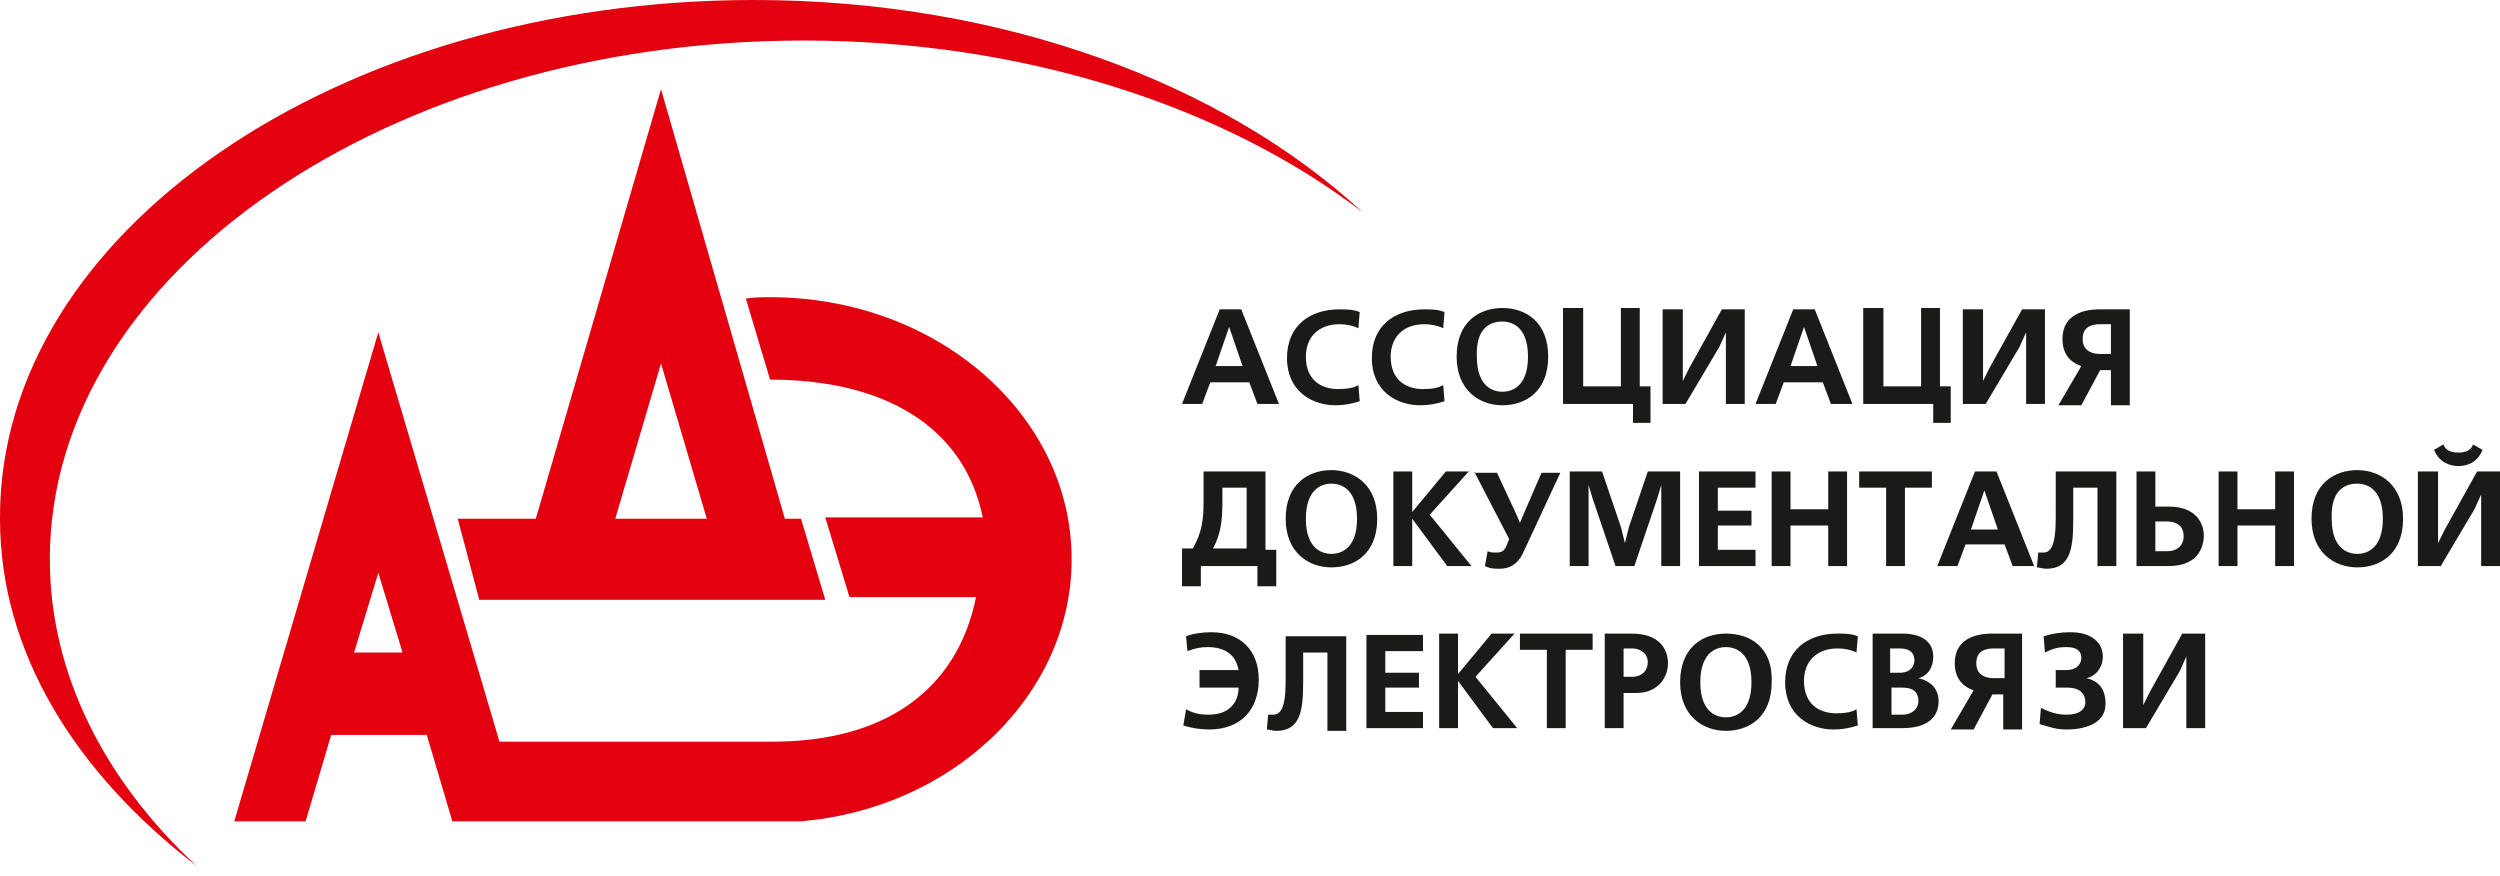 <svg width="237" height="83" viewBox="0 0 237 83" fill="none" xmlns="http://www.w3.org/2000/svg">
<path fill-rule="evenodd" clip-rule="evenodd" d="M71.471 0C95.081 0 116.012 7.94 129.157 20.107C116.139 10.117 97.123 3.842 76.193 3.842C36.884 3.842 4.723 25.87 4.723 53.02C4.723 63.906 9.955 74.023 18.634 82.092C7.147 73.255 0 61.857 0 49.178C-0.127 22.028 32.034 0 71.471 0ZM35.863 31.505L22.207 77.865H28.971L31.396 69.669H40.458L42.882 77.865H46.456H49.647H75.81C90.231 76.713 101.59 65.955 101.59 53.02C101.59 39.317 88.828 28.175 73.002 28.175C72.236 28.175 71.471 28.175 70.705 28.303L73.002 35.987C83.722 35.987 91.38 40.342 93.167 49.05H78.235L80.532 56.606H92.529C90.742 65.443 83.85 70.309 73.257 70.309H47.349L35.863 31.505ZM78.235 56.862L75.937 49.178H74.406L62.664 8.453L50.795 49.178H43.393L45.435 56.862H48.881H56.538H68.663H78.235ZM67.004 49.178L62.664 34.45L58.325 49.178H67.004ZM38.16 61.857L35.863 54.301L33.566 61.857H38.16Z" fill="#E3000F"/>
<path fill-rule="evenodd" clip-rule="evenodd" d="M115.628 29.327L112.055 38.292H113.969L114.735 36.243H118.436L119.202 38.292H121.244L117.67 29.327H115.628ZM115.245 34.706L116.522 30.992L117.798 34.706H115.245ZM128.774 36.499C128.391 36.755 127.753 36.883 126.859 36.883C125.2 36.883 123.796 35.987 123.796 33.81C123.796 32.017 124.945 30.736 126.987 30.736C127.625 30.736 128.263 30.864 128.774 31.12L128.901 29.583C128.263 29.327 127.625 29.327 126.987 29.327C124.179 29.327 122.009 30.864 122.009 33.938C122.009 37.139 124.434 38.42 126.604 38.42C127.37 38.42 128.135 38.292 128.901 38.036L128.774 36.499ZM136.814 36.499C136.431 36.755 135.793 36.883 134.9 36.883C133.24 36.883 131.837 35.987 131.837 33.81C131.837 32.017 132.985 30.736 135.027 30.736C135.665 30.736 136.303 30.864 136.814 31.12L136.942 29.583C136.303 29.327 135.665 29.327 135.027 29.327C132.219 29.327 130.05 30.864 130.05 33.938C130.05 37.139 132.475 38.42 134.644 38.42C135.41 38.42 136.176 38.292 136.942 38.036L136.814 36.499ZM142.429 29.199C140.26 29.199 138.09 30.48 138.09 33.81C138.09 37.011 140.26 38.42 142.429 38.42C144.599 38.42 146.769 37.139 146.769 33.81C146.769 30.48 144.599 29.199 142.429 29.199ZM142.429 30.48C143.068 30.48 144.854 30.736 144.854 33.81C144.854 36.883 143.068 37.139 142.429 37.139C141.791 37.139 140.005 36.883 140.005 33.81C139.877 30.736 141.664 30.48 142.429 30.48ZM148.173 29.327V38.292H154.809V40.085H156.468V36.627H155.447V29.199H153.66V36.627H150.087V29.199H148.173V29.327ZM157.617 29.327V38.292H159.786L162.977 32.913L163.615 31.504V33.682V38.292H165.402V29.327H163.232L160.169 34.834L159.531 36.115V33.938V29.327H157.617ZM169.997 29.327L166.423 38.292H168.337L169.103 36.243H172.804L173.57 38.292H175.612L172.039 29.327H169.997ZM169.741 34.706L171.018 30.992L172.294 34.706H169.741ZM176.633 29.327V38.292H183.27V40.085H184.929V36.627H183.908V29.199H182.121V36.627H178.547V29.199H176.633V29.327ZM186.077 29.327V38.292H188.247L191.438 32.913L192.076 31.504V33.682V38.292H193.862V29.327H191.693L188.63 34.834L187.992 36.115V33.938V29.327H186.077ZM202.03 29.327H199.095C198.457 29.327 195.522 29.327 195.522 32.145C195.522 33.81 196.543 34.45 197.308 34.706L195.139 38.42H197.308L199.095 35.09H200.116V38.42H201.903V29.327H202.03ZM200.116 33.553H199.095C198.84 33.553 197.436 33.553 197.436 32.145C197.436 31.633 197.564 30.736 199.095 30.736H200.116V33.553ZM112.055 52.123V55.581H113.841V53.66H119.202V55.581H120.988V52.123H119.967V44.696H114.097V47.513C114.097 49.178 113.969 50.459 113.076 51.995H112.055V52.123ZM118.181 46.232V51.995H114.99C115.756 50.587 115.883 49.306 115.883 47.513V46.232H118.181ZM126.221 44.567C124.051 44.567 121.882 45.848 121.882 49.178C121.882 52.38 124.051 53.788 126.221 53.788C128.391 53.788 130.56 52.508 130.56 49.178C130.56 45.976 128.391 44.567 126.221 44.567ZM126.221 45.848C126.859 45.848 128.646 46.104 128.646 49.178C128.646 52.252 126.859 52.508 126.221 52.508C125.583 52.508 123.796 52.252 123.796 49.178C123.796 46.104 125.583 45.848 126.221 45.848ZM132.092 44.696V53.66H133.879V49.178L137.197 53.66H139.494L135.538 48.794L139.239 44.696H137.069L133.879 48.538V44.696H132.092ZM139.749 44.696L143.068 51.099L142.812 51.739C142.557 52.38 142.174 52.38 141.791 52.38C141.536 52.38 141.281 52.38 141.026 52.252L140.77 53.66C141.281 53.916 141.664 53.916 142.174 53.916C143.068 53.916 143.833 53.532 144.344 52.508L147.917 44.824H146.131L144.471 48.666L144.089 49.562L143.706 48.666L141.919 44.824H139.749V44.696ZM154.937 53.66L157.106 47.257L157.489 45.976V47.385V53.66H159.276V44.696H156.213L154.426 49.946L154.043 51.483L153.66 49.946L151.874 44.696H148.811V53.66H150.597V47.385V45.976L150.98 47.257L153.15 53.66H154.937ZM161.063 44.696V53.66H166.423V52.123H162.85V49.818H166.04V48.41H162.85V46.232H166.423V44.696H161.063ZM167.955 44.696V53.66H169.741V49.818H173.315V53.66H175.102V44.696H173.315V48.281H169.741V44.696H167.955ZM176.25 44.696V46.232H178.803V53.66H180.589V46.232H183.142V44.696H176.25ZM187.226 44.696L183.652 53.66H185.567L186.333 51.611H190.034L190.799 53.66H192.841L189.268 44.696H187.226ZM186.843 50.202L188.119 46.488L189.396 50.202H186.843ZM194.883 44.696V47.641C194.883 49.818 195.011 52.38 193.735 52.38C193.607 52.38 193.352 52.38 193.224 52.38L193.097 53.788C193.352 53.788 193.607 53.916 193.99 53.916C196.67 53.916 196.543 51.227 196.543 48.281V46.232H198.84V53.66H200.627V44.696H194.883ZM204.328 44.696H202.541V53.66H205.604C208.156 53.66 208.922 52.123 208.922 50.715C208.922 50.202 208.667 48.025 205.604 48.025H204.328V44.696ZM204.328 49.434H205.349C206.753 49.434 207.008 50.202 207.008 50.843C207.008 51.739 206.37 52.252 205.476 52.252H204.328V49.434ZM210.326 44.696V53.66H212.113V49.818H215.686V53.66H217.473V44.696H215.686V48.281H212.113V44.696H210.326ZM223.471 44.567C221.302 44.567 219.132 45.848 219.132 49.178C219.132 52.38 221.302 53.788 223.471 53.788C225.641 53.788 227.811 52.508 227.811 49.178C227.811 45.976 225.641 44.567 223.471 44.567ZM223.471 45.848C224.11 45.848 225.896 46.104 225.896 49.178C225.896 52.252 224.11 52.508 223.471 52.508C222.833 52.508 221.047 52.252 221.047 49.178C220.919 46.104 222.706 45.848 223.471 45.848ZM229.215 44.696V53.66H231.384L234.575 48.281L235.213 46.873V49.05V53.66H237V44.696H234.83L231.767 50.202L231.129 51.483V49.306V44.696H229.215ZM234.447 42.134C234.192 42.903 233.299 42.903 233.043 42.903C232.788 42.903 231.895 42.903 231.639 42.134L230.746 42.646C231.257 43.927 232.405 44.183 233.043 44.183C233.809 44.183 234.83 43.927 235.341 42.646L234.447 42.134ZM113.714 65.186H117.415C117.415 66.595 116.522 67.748 114.607 67.748C114.097 67.748 113.331 67.748 112.438 67.236L112.182 68.772C112.948 69.028 113.841 69.156 114.607 69.156C117.67 69.156 119.329 67.236 119.329 64.418C119.329 61.6 117.543 59.936 114.862 59.936C113.969 59.936 113.076 60.064 112.438 60.32L112.565 61.729C113.203 61.472 113.841 61.344 114.48 61.344C116.777 61.344 117.287 62.753 117.415 63.522H113.714V65.186ZM121.882 60.064V63.009C121.882 65.186 122.009 67.748 120.733 67.748C120.606 67.748 120.35 67.748 120.223 67.748L120.095 69.156C120.35 69.156 120.606 69.285 120.988 69.285C123.669 69.285 123.541 66.595 123.541 63.65V61.857H125.838V69.285H127.625V60.32H121.882V60.064ZM129.539 60.064V69.028H134.9V67.492H131.326V65.186H134.517V63.778H131.326V61.729H134.9V60.192H129.539V60.064ZM136.431 60.064V69.028H138.218V64.546L141.536 69.028H143.833L139.877 64.162L143.578 60.064H141.408L138.218 63.906V60.064H136.431ZM144.089 60.064V61.6H146.641V69.028H148.428V61.6H150.98V60.064H144.089ZM152.129 60.064V69.028H153.916V65.699H155.064C157.362 65.699 158.127 64.034 158.127 62.881C158.127 62.369 158 60.064 154.681 60.064H152.129ZM153.916 64.29V61.472H154.681C155.702 61.472 156.213 62.113 156.213 62.753C156.213 63.394 155.83 64.162 154.681 64.162H153.916V64.29ZM163.615 60.064C161.446 60.064 159.276 61.344 159.276 64.674C159.276 67.876 161.446 69.285 163.615 69.285C165.785 69.285 167.955 68.004 167.955 64.674C168.082 61.344 165.912 60.064 163.615 60.064ZM163.615 61.344C164.253 61.344 166.04 61.6 166.04 64.674C166.04 67.748 164.253 68.004 163.615 68.004C162.977 68.004 161.19 67.748 161.19 64.674C161.19 61.6 162.977 61.344 163.615 61.344ZM175.995 67.236C175.612 67.492 174.974 67.62 174.081 67.62C172.421 67.62 171.018 66.723 171.018 64.546C171.018 62.753 172.166 61.472 174.208 61.472C174.846 61.472 175.484 61.6 175.995 61.857L176.123 60.32C175.484 60.064 174.846 60.064 174.208 60.064C171.4 60.064 169.231 61.6 169.231 64.674C169.231 67.876 171.656 69.156 173.825 69.156C174.591 69.156 175.357 69.028 176.123 68.772L175.995 67.236ZM177.526 60.064V69.028H180.334C183.142 69.028 183.78 67.62 183.78 66.467C183.78 65.314 183.014 64.546 181.866 64.29C182.504 64.162 183.27 63.522 183.27 62.241C183.27 60.704 181.993 60.064 180.334 60.064H177.526ZM179.313 61.472H180.079C181.483 61.472 181.483 62.369 181.483 62.625C181.483 63.009 181.228 63.778 180.079 63.778H179.186V61.472H179.313ZM179.313 65.186H180.334C181.61 65.186 181.866 65.827 181.866 66.467C181.866 67.107 181.355 67.748 180.334 67.748H179.313V65.186ZM191.82 60.064H188.885C188.247 60.064 185.312 60.064 185.312 62.881C185.312 64.546 186.333 65.186 187.098 65.443L184.929 69.156H187.098L188.885 65.827H189.906V69.156H191.693V60.064H191.82ZM190.034 64.29H189.013C188.757 64.29 187.354 64.29 187.354 62.881C187.354 62.369 187.481 61.472 189.013 61.472H190.034V64.29ZM194.883 65.186H195.904C196.287 65.186 197.691 65.186 197.691 66.595C197.691 67.107 197.308 67.748 195.904 67.748C195.522 67.748 194.756 67.748 193.48 67.107L193.352 68.644C194.245 68.9 194.883 69.156 195.904 69.156C197.308 69.156 199.606 68.772 199.606 66.723C199.606 65.186 198.84 64.546 197.819 64.29C198.84 64.034 199.35 63.137 199.35 62.241C199.35 60.96 198.329 59.936 196.287 59.936C195.266 59.936 194.628 60.064 193.735 60.32L193.862 61.857C194.628 61.472 195.139 61.344 195.904 61.344C197.053 61.344 197.308 61.857 197.308 62.369C197.308 63.009 196.798 63.522 195.904 63.522H194.883V65.186ZM201.265 60.064V69.028H203.434L206.625 63.65L207.263 62.241V64.418V69.028H209.05V60.064H206.88L203.817 65.571L203.179 66.851V64.674V60.064H201.265Z" fill="#1A1A18"/>
</svg>
